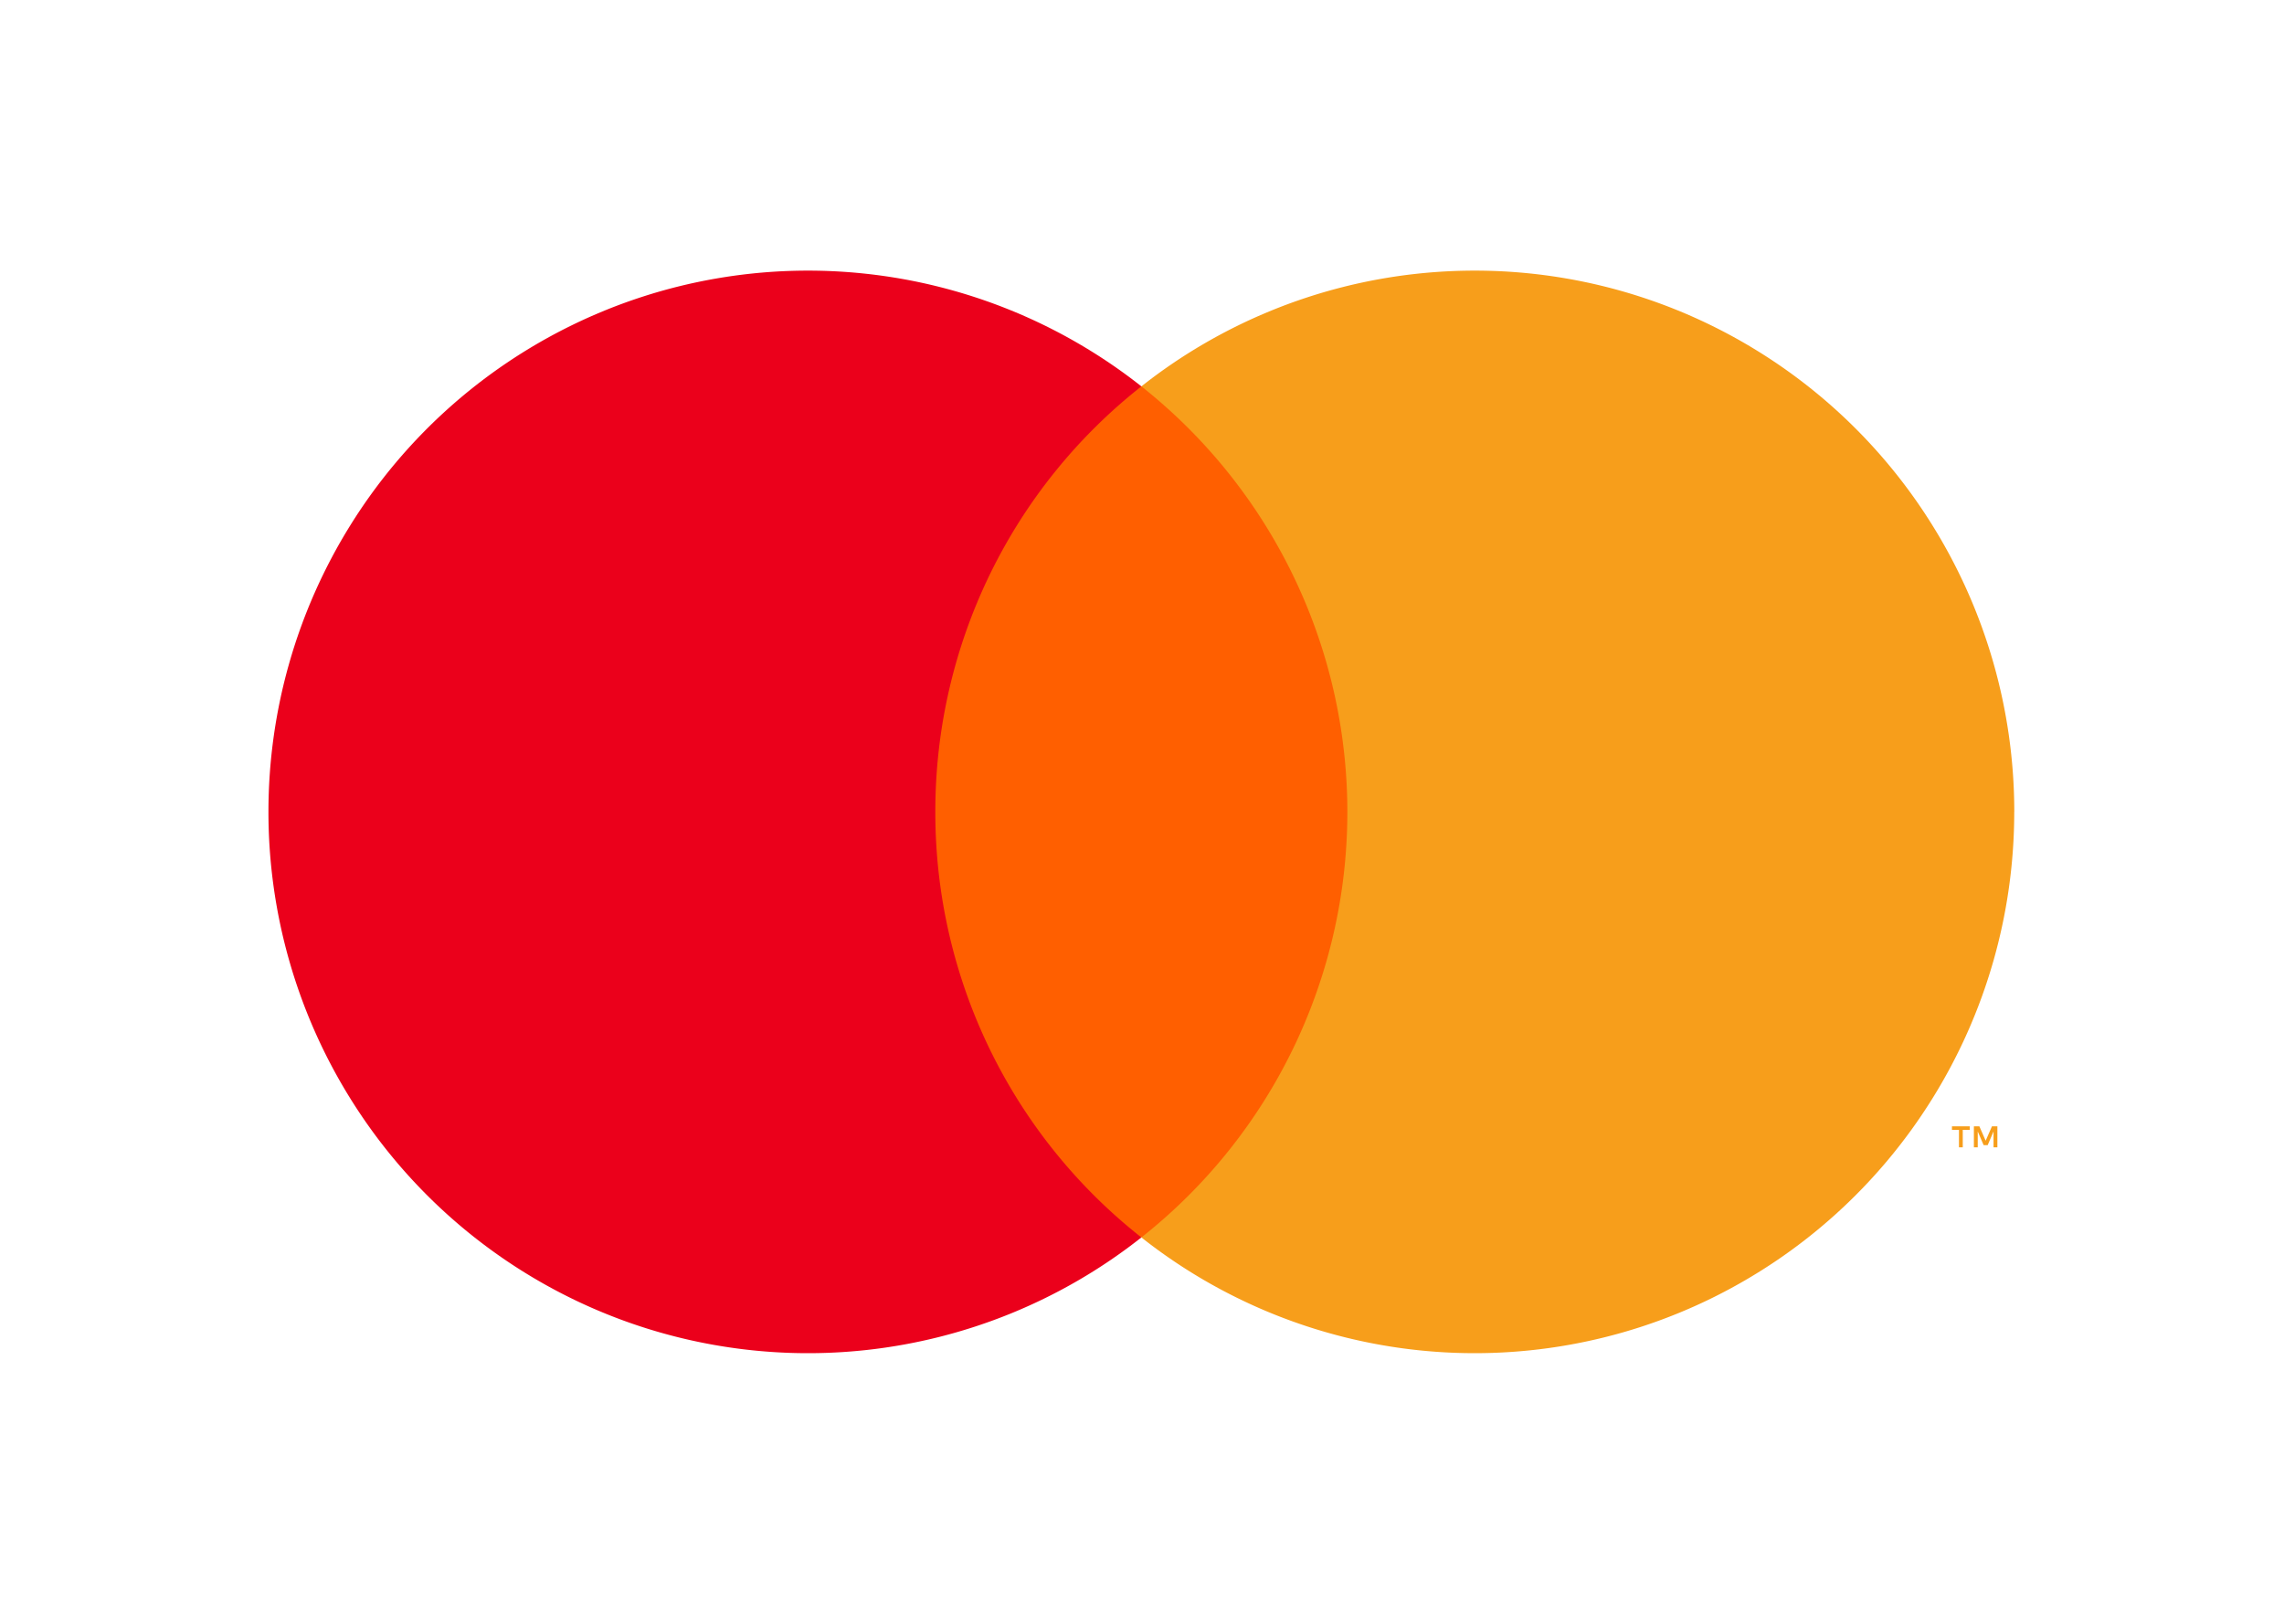 <svg width="45" height="32" fill="none" xmlns="http://www.w3.org/2000/svg"><path d="M27.138 7.614h-9.3v16.772h9.3V7.614Z" fill="#FF5F00"/><path d="M18.428 16a10.679 10.679 0 0 1 1.066-4.663 10.641 10.641 0 0 1 2.994-3.723 10.597 10.597 0 0 0-11.214-1.208 10.642 10.642 0 0 0-4.365 3.935 10.694 10.694 0 0 0 0 11.318 10.642 10.642 0 0 0 4.364 3.935 10.597 10.597 0 0 0 11.215-1.208 10.64 10.64 0 0 1-2.994-3.723A10.68 10.68 0 0 1 18.428 16Z" fill="#EB001B"/><path d="M39.685 16c0 2.001-.56 3.962-1.619 5.659a10.642 10.642 0 0 1-4.364 3.935 10.596 10.596 0 0 1-11.214-1.208 10.663 10.663 0 0 0 2.99-3.724 10.699 10.699 0 0 0-2.99-13.048 10.597 10.597 0 0 1 11.214-1.208 10.643 10.643 0 0 1 4.364 3.935A10.695 10.695 0 0 1 39.686 16Zm-1.014 6.61v-.344h.138v-.07h-.351v.07h.138v.344h.075Zm.682 0v-.414h-.107l-.124.284-.124-.284h-.108v.414h.076v-.313l.116.27h.08l.115-.27v.313h.076Z" fill="#F79E1B"/></svg>
